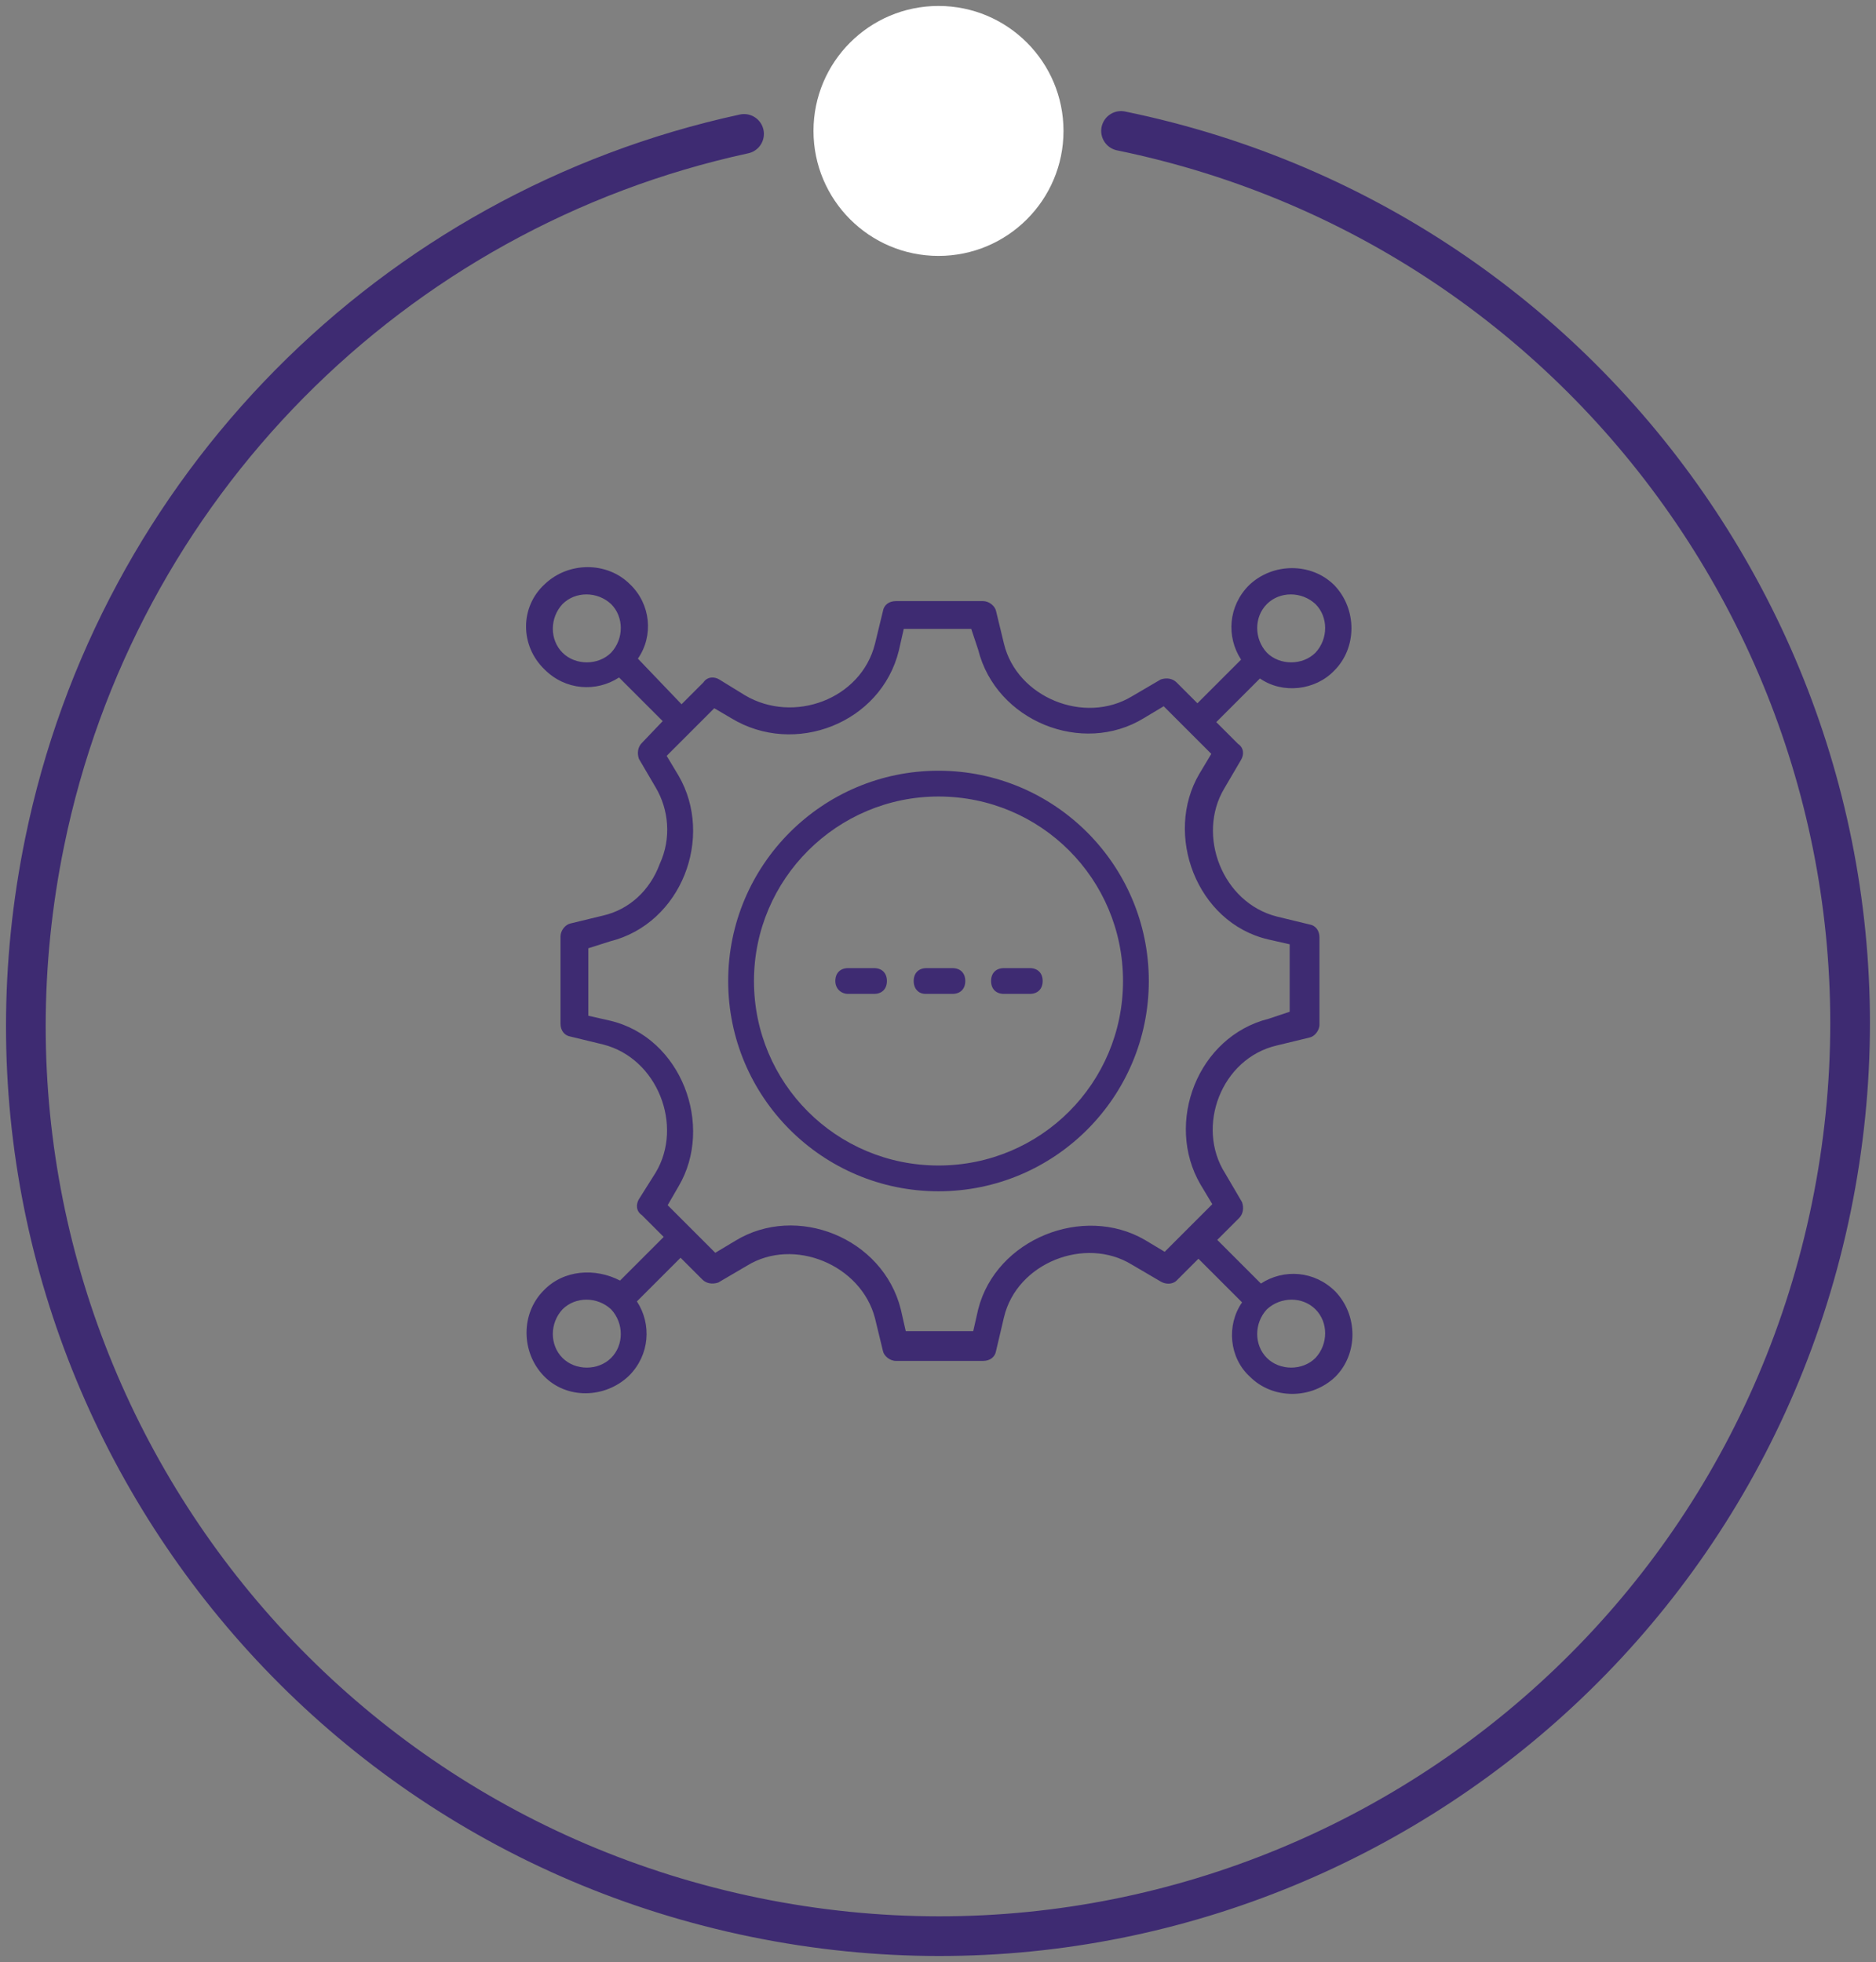 <?xml version="1.0" encoding="utf-8"?>
<!-- Generator: Adobe Illustrator 24.0.1, SVG Export Plug-In . SVG Version: 6.00 Build 0)  -->
<svg version="1.1" id="Layer_1" xmlns="http://www.w3.org/2000/svg" xmlns:xlink="http://www.w3.org/1999/xlink" x="0px" y="0px"
	 viewBox="0 0 189.1 197.8" style="enable-background:new 0 0 189.1 197.8;" xml:space="preserve">
<rect x="0" y="0" width="189.1" height="197.8" fill="#808080" stroke="none"/>
<style type="text/css">
	.st0{fill:none;stroke:#3E2B72;stroke-width:4;stroke-linecap:round;stroke-miterlimit:10;}
	.st1{fill:#FFFFFF;}
	.st2{fill:#3E2B72;}
</style>
<path class="st0" d="M113,13.2c49.7,10.2,81.8,58.7,71.6,108.5s-58.7,81.8-108.5,71.6S-5.7,134.6,4.5,84.9
	c7.3-35.7,35-63.7,70.5-71.4"/>
<circle class="st1" cx="94.6" cy="13.2" r="12.6"/>
<g>
	<path class="st2" d="M94.6,120.1c11.7,0,21.2-9.5,21.2-21.2s-9.5-21.2-21.2-21.2s-21.2,9.5-21.2,21.2S82.9,120.1,94.6,120.1z
		 M94.6,80.3c10.3,0,18.6,8.3,18.6,18.6s-8.3,18.6-18.6,18.6S76,109.2,76,98.9S84.4,80.3,94.6,80.3L94.6,80.3z"/>
	<path class="st2" d="M54.8,130.1c-2.3,2.3-2.3,6.2,0,8.6s6.2,2.3,8.6,0c2.1-2.1,2.3-5.2,0.8-7.5l4.4-4.4l2.2,2.2
		c0.4,0.4,1,0.5,1.6,0.3l2.9-1.7c4.7-2.9,11.5-0.1,12.9,5.3l0.8,3.3c0.1,0.5,0.7,1,1.3,1h8.8c0.7,0,1.2-0.4,1.3-1l0.8-3.4
		c1.3-5.5,8.2-8.2,12.9-5.3l2.9,1.7c0.5,0.3,1.2,0.3,1.6-0.1l2.2-2.2l4.4,4.4c-1.6,2.3-1.3,5.6,0.8,7.5c2.3,2.3,6.2,2.3,8.6,0
		c2.3-2.3,2.3-6.2,0-8.6c-2.1-2.1-5.2-2.3-7.5-0.8l-4.4-4.4l2.2-2.2c0.4-0.4,0.5-1,0.3-1.6l-1.7-2.9c-3-4.7-0.4-11.6,5.2-12.9
		l3.3-0.8c0.5-0.1,1-0.7,1-1.3v-8.8c0-0.7-0.4-1.2-1-1.3l-3.3-0.8c-5.5-1.4-8.1-8.2-5.3-12.9l1.7-2.9c0.3-0.5,0.3-1.2-0.3-1.6
		l-2.2-2.2l4.4-4.4c2.3,1.6,5.6,1.2,7.5-0.8c2.3-2.3,2.3-6.2,0-8.6c-2.3-2.3-6.2-2.3-8.6,0c-2.1,2.1-2.3,5.2-0.8,7.5l-4.4,4.4
		l-2.1-2.1c-0.4-0.4-1-0.5-1.6-0.3l-2.9,1.7c-4.8,2.9-11.6,0.1-12.9-5.3l-0.8-3.3c-0.1-0.5-0.7-1-1.3-1h-8.8c-0.7,0-1.2,0.4-1.3,1
		l-0.8,3.3c-1.4,5.6-8.2,8.1-13.1,5.2l-2.6-1.6c-0.5-0.3-1.2-0.3-1.6,0.3L68.7,71l-4.4-4.6c1.6-2.3,1.3-5.5-0.8-7.5
		c-2.3-2.3-6.2-2.3-8.6,0c-2.5,2.3-2.5,6.2,0,8.6c2.1,2.1,5.2,2.3,7.5,0.8l4.4,4.4l-2.1,2.2c-0.4,0.4-0.5,1-0.3,1.6l1.7,2.9
		c1.3,2.2,1.6,5.1,0.4,7.7c-1,2.7-3.1,4.6-5.7,5.2l-3.3,0.8c-0.5,0.1-1,0.7-1,1.3v8.8c0,0.7,0.4,1.2,1,1.3l3.3,0.8
		c5.5,1.4,8.1,8.2,5.3,12.9l-1.7,2.7c-0.3,0.5-0.3,1.2,0.3,1.6l2.2,2.2l-4.4,4.4C60,127.8,56.8,128,54.8,130.1L54.8,130.1z
		 M132.6,132c1.3,1.3,1.3,3.5,0,4.9c-1.3,1.3-3.6,1.3-4.9,0c-1.3-1.3-1.3-3.5,0-4.9C129.1,130.7,131.3,130.7,132.6,132z M127.7,60.9
		c1.3-1.3,3.5-1.3,4.9,0c1.3,1.3,1.3,3.5,0,4.9c-1.3,1.3-3.6,1.3-4.9,0C126.4,64.4,126.4,62.2,127.7,60.9z M56.7,65.8
		c-1.3-1.3-1.3-3.5,0-4.9c1.3-1.3,3.5-1.3,4.9,0c1.3,1.3,1.3,3.5,0,4.9C60.3,67.1,58,67.1,56.7,65.8z M68.4,119.6
		c3.6-6.1,0.3-15-6.9-16.7l-2.2-0.5v-6.8l2.2-0.7c7.2-1.8,10.5-10.5,6.9-16.7l-1.2-2l4.8-4.8l1.7,1c6.4,3.9,15.1,0.5,16.9-6.8
		l0.5-2.2h6.8l0.7,2.1c1.8,7.2,10.5,10.7,16.7,6.9l2-1.2l4.8,4.8l-1.2,2c-3.6,6.1-0.3,15,6.9,16.7l2.2,0.5v6.8l-2.1,0.7
		c-7.2,1.8-10.5,10.5-6.9,16.7l1.2,2l-4.8,4.8l-2-1.2c-6.2-3.6-15-0.1-16.8,7l-0.5,2.2h-6.8l-0.5-2.2c-1.8-7.2-10.5-10.7-16.7-6.9
		l-2,1.2l-4.8-4.8L68.4,119.6z M61.6,136.9c-1.3,1.3-3.6,1.3-4.9,0c-1.3-1.3-1.3-3.5,0-4.9c1.3-1.3,3.5-1.3,4.9,0
		C62.9,133.4,62.9,135.6,61.6,136.9z"/>
	<path class="st2" d="M85.5,100.2h2.6c0.8,0,1.3-0.5,1.3-1.3s-0.5-1.3-1.3-1.3h-2.6c-0.8,0-1.3,0.5-1.3,1.3S84.8,100.2,85.5,100.2z
		 M93.3,100.2H96c0.8,0,1.3-0.5,1.3-1.3s-0.5-1.3-1.3-1.3h-2.6c-0.8,0-1.3,0.5-1.3,1.3S92.6,100.2,93.3,100.2z M101.2,100.2h2.6
		c0.8,0,1.3-0.5,1.3-1.3s-0.5-1.3-1.3-1.3h-2.6c-0.8,0-1.3,0.5-1.3,1.3S100.4,100.2,101.2,100.2z"/>
</g>
</svg>
